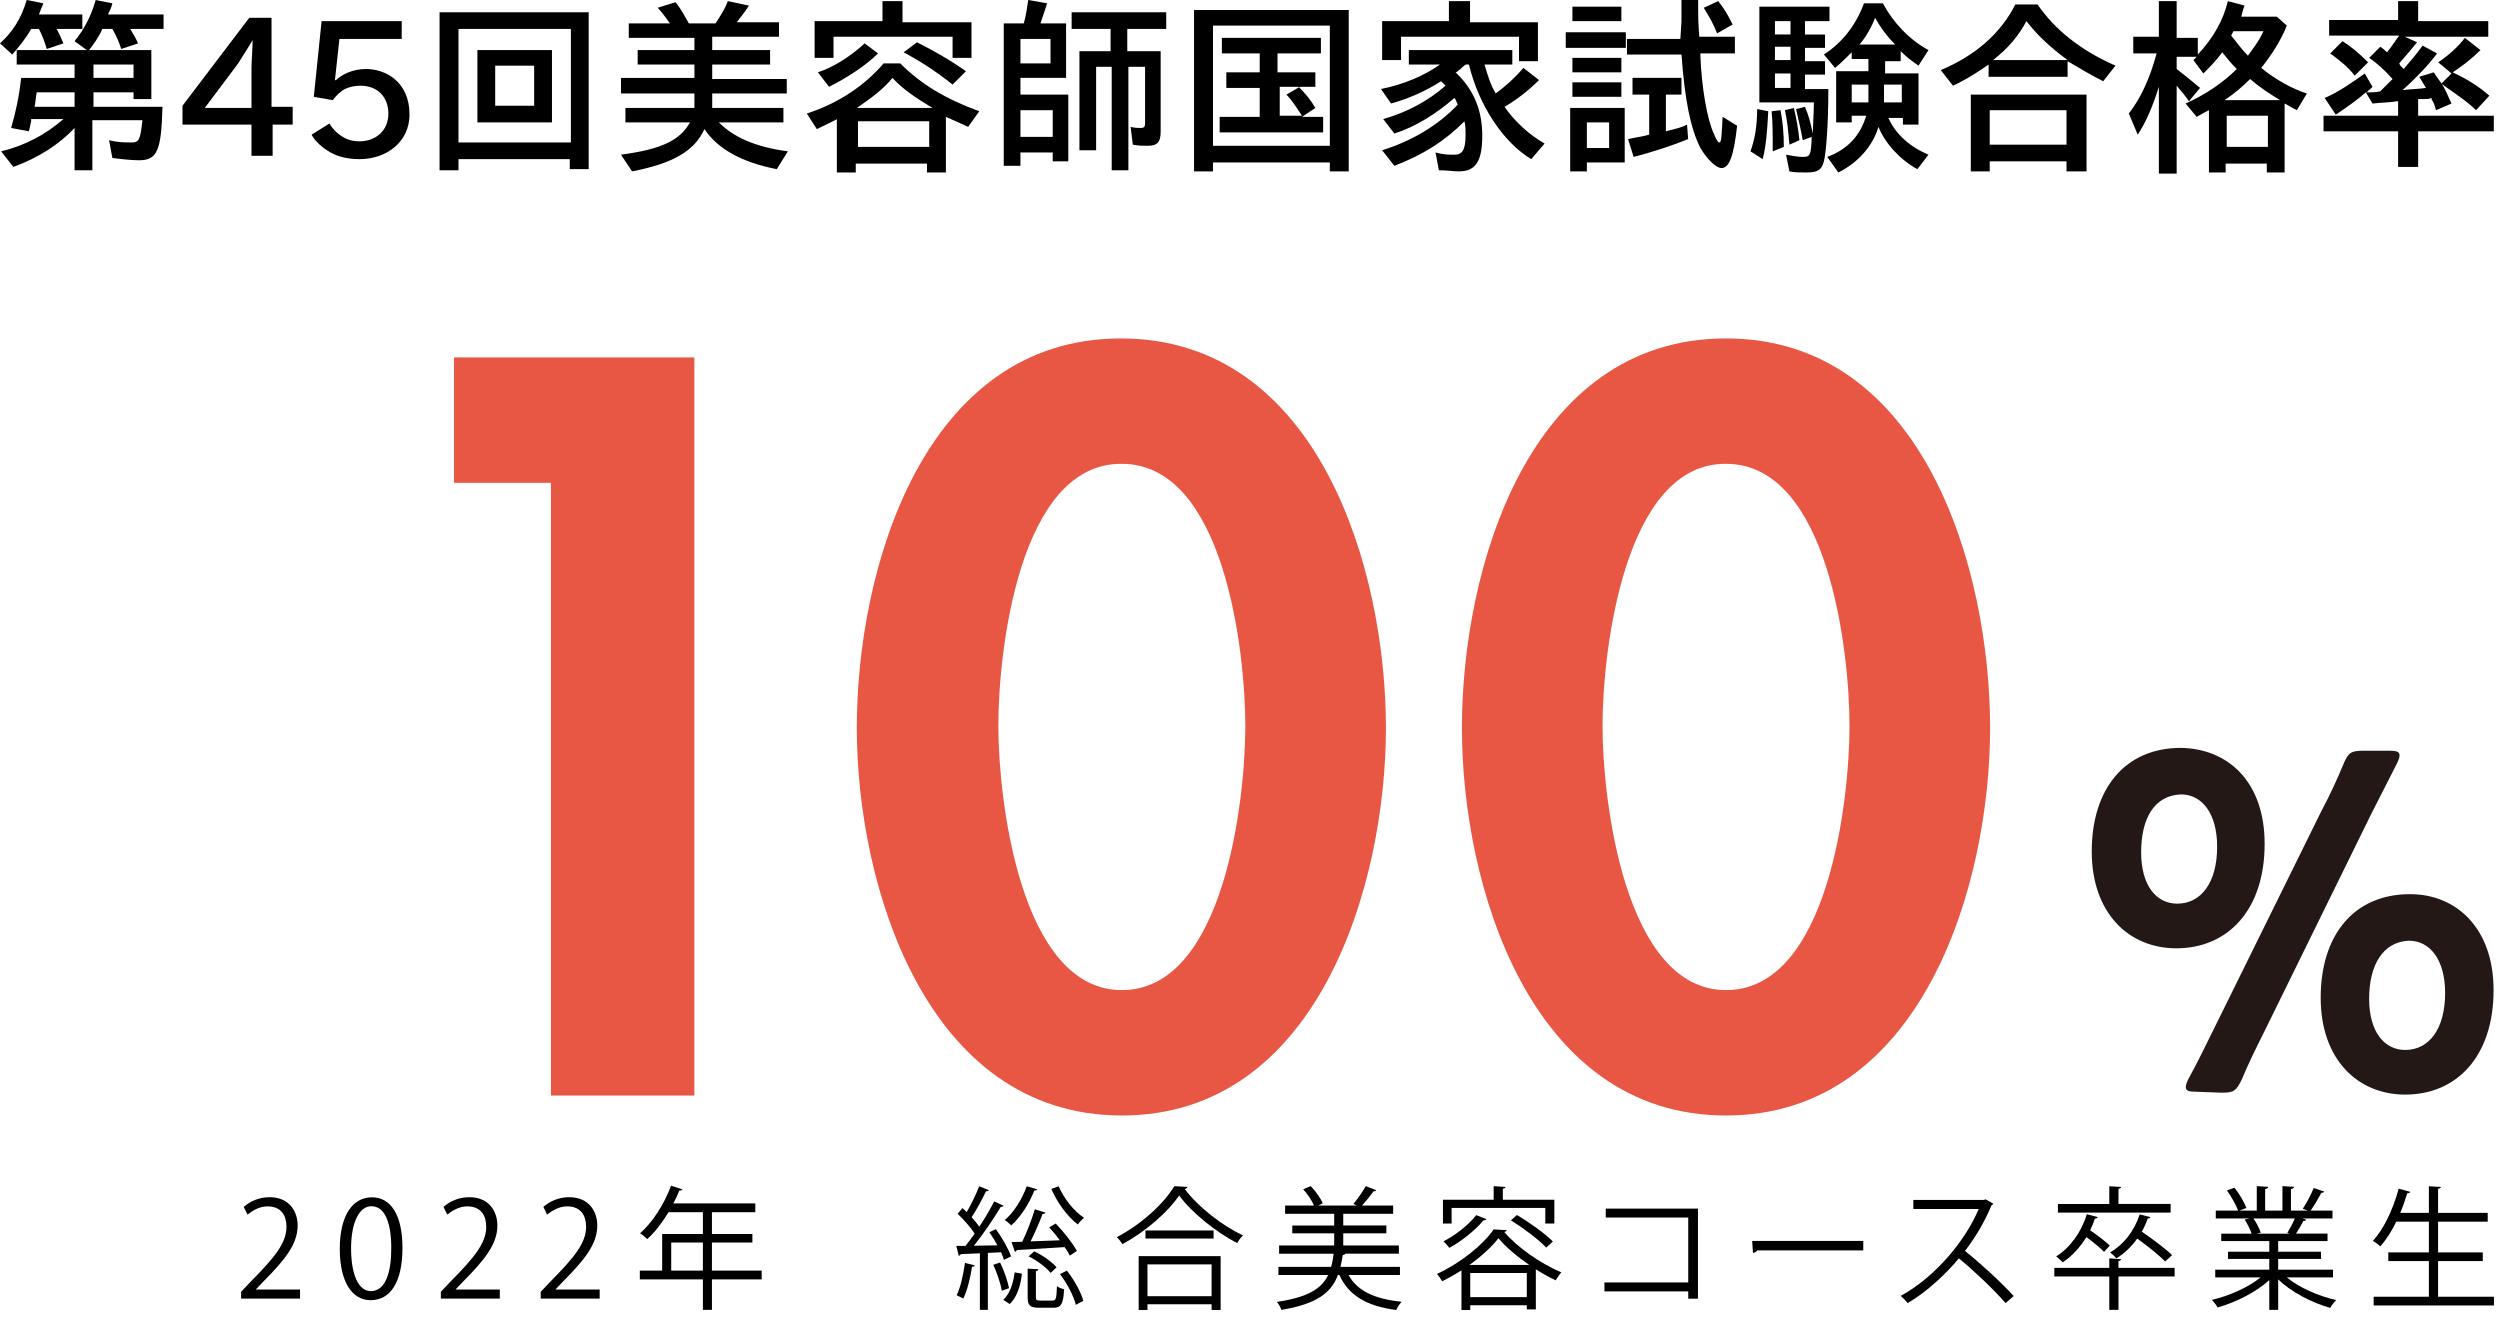 <?xml version="1.0" encoding="UTF-8"?>
<svg id="_レイヤー_2" data-name="レイヤー 2" xmlns="http://www.w3.org/2000/svg" viewBox="0 0 263.169 141.444">
  <defs>
    <style>
      .cls-1 {
        fill: #231815;
      }

      .cls-1, .cls-2, .cls-3 {
        stroke-width: 0px;
      }

      .cls-2 {
        fill: #e85744;
      }

      .cls-3 {
        fill: #000;
      }
    </style>
  </defs>
  <g id="_レイヤー_2-2" data-name=" レイヤー 2">
    <g>
      <path class="cls-2" d="M47.793,50.826v-13.2h25.3v77.7h-15.1V50.826h-10.2Z"/>
      <path class="cls-2" d="M145.893,76.626c0,16.6-7.2,40.8-27.8,40.8s-27.9-24.2-27.9-40.8c0-16.7,7-41,27.8-41s27.9,24.3,27.9,41h0ZM105.093,76.426c0,7.7,2.3,27.8,13,27.8,10.8,0,13-20.1,13-27.8,0-7.8-2.2-27.6-13-27.6-10.8-.1-13,19.7-13,27.6Z"/>
      <path class="cls-2" d="M209.493,76.626c0,16.6-7.2,40.8-27.8,40.8s-27.8-24.2-27.8-40.8c0-16.7,7-41,27.8-41s27.8,24.3,27.8,41h0ZM168.693,76.426c0,7.7,2.3,27.8,13,27.8,10.8,0,13-20.1,13-27.8,0-7.8-2.2-27.6-13-27.6-10.7-.1-13,19.7-13,27.6Z"/>
      <path class="cls-1" d="M238.393,88.826c0,7-3.9,11-9.3,11-5,0-8.9-3.7-8.9-10.2,0-6.6,3.5-10.9,9.4-10.9,5,.1,8.8,3.6,8.8,10.1h0ZM225.393,89.726c0,3.5,1.6,5.4,3.8,5.4,2.5,0,4.2-2.2,4.2-6,0-3.5-1.6-5.5-3.8-5.5-2.8.1-4.2,2.5-4.2,6.1h0ZM231.193,114.926c-.8,0-1.1-.1-1.1-.5,0-.2.1-.5.3-.9.9-1.6,1.7-3.3,2.5-4.9l11.5-23.3c.8-1.5,1.6-3.2,2.3-4.9.5-1.2.8-1.4,2.1-1.4h2.7c.8,0,1.1.1,1.1.5,0,.2-.1.5-.3.9-.9,1.8-1.8,3.5-2.6,5.1l-11.4,23.2c-.8,1.6-1.6,3.2-2.3,4.9-.6,1.2-.8,1.4-2.1,1.4l-2.7-.1h0ZM262.493,104.226c0,7-3.9,11-9.3,11-5,0-8.9-3.7-8.9-10.2,0-6.6,3.5-10.9,9.4-10.9,4.9,0,8.8,3.6,8.8,10.1h0ZM249.393,105.126c0,3.5,1.6,5.4,3.8,5.4,2.5,0,4.2-2.2,4.2-6,0-3.5-1.6-5.5-3.8-5.5-2.7.1-4.2,2.5-4.2,6.1h0Z"/>
    </g>
    <g>
      <path class="cls-3" d="M3.28,3.046c-.586,1.054-1.289,1.874-1.991,2.694l-1.289-1.171C1.289,3.397,2.226,1.991,2.811,0l1.757.351c-.234.586-.351.82-.469,1.171h4.569v1.523h-2.694c.234.469.469.937.703,1.523l-1.757.586c-.234-.82-.469-1.406-.82-2.109h-.82ZM3.28,12.769c-.117.469-.117.586-.234,1.054l-1.874-.351c.469-1.64.82-3.163,1.054-5.271h5.623v-1.406H1.757v-1.523h7.38l-1.289-.937c1.054-1.289,1.757-2.694,2.226-4.334l1.757.351c-.117.469-.234.703-.469,1.171h5.857v1.523h-3.514c.351.586.586.937.82,1.523l-1.757.586c-.234-.703-.469-1.289-.937-2.109h-1.054c-.351.82-.937,1.64-1.406,2.226h6.56v5.154h-1.874v-.703h-4.217v1.523h7.263c-.117,4.686-.586,5.623-2.46,5.623-.82,0-1.874-.117-2.811-.234l-.351-1.874c.937.234,1.64.234,2.343.234.82,0,.937-.234,1.171-2.343h-5.271v5.271h-1.874v-4.452c-1.64,1.757-3.866,3.163-6.443,4.1L.117,15.931c2.46-.586,4.686-1.757,6.56-3.397h-3.397v.234ZM7.849,11.246v-1.523h-3.983c-.117.586-.117,1.054-.234,1.523h4.217ZM9.84,6.794v1.406h4.217v-1.406h-4.217Z"/>
      <path class="cls-3" d="M28.7,13.12v3.28h-2.226v-3.28h-7.263v-1.991L26.24,1.874h2.343v9.371h2.226v1.874s-2.109,0-2.109,0ZM26.592,4.217c-.469.82-1.171,1.874-1.523,2.46l-3.514,4.686h4.92v-4.217c0-.703.117-1.991.117-2.929h0Z"/>
      <path class="cls-3" d="M37.837,16.752c-1.171,0-2.226-.234-3.046-.703-.82-.469-1.64-1.171-1.991-1.874l1.874-1.171c.351.586.82,1.054,1.406,1.406s1.171.469,1.757.469c1.64,0,3.046-1.054,3.046-2.929,0-1.757-1.171-2.929-2.929-2.929-.586,0-1.171.117-1.64.351s-.937.703-1.289,1.171l-1.991-.351.82-7.966h8.434v1.874h-6.56l-.469,4.334h.117c.586-.586,1.757-1.171,3.163-1.171,1.991,0,4.569,1.289,4.569,4.803,0,2.811-2.343,4.686-5.271,4.686Z"/>
      <path class="cls-3" d="M48.263,17.923h-1.991V1.289h15.697v16.517h-1.991v-1.054h-11.714v1.171ZM60.095,15.111V3.046h-11.832v11.949h11.832v.117ZM50.255,12.769v-7.497h7.849v7.614h-7.849v-.117ZM56.229,11.129v-4.217h-4.1v4.217h4.1Z"/>
      <path class="cls-3" d="M75.089,11.363h7.38v1.523h-6.794c1.523,1.523,3.749,2.577,7.263,3.046l-1.171,1.874c-3.631-.703-6.209-2.109-7.614-4.217-1.054,2.343-3.397,3.631-7.614,4.452l-1.171-1.757c4.334-.586,6.209-1.523,7.263-3.397h-6.794v-1.523h7.263v-1.523h-7.731v-1.64h7.731v-1.406h-5.974v-1.523h5.974v-1.289h-6.912v-1.523h4.334c-.351-.469-.82-1.171-1.289-1.64l1.874-.586c.586.703.937,1.406,1.406,2.226h2.811c.469-.703,1.054-1.64,1.289-2.343l2.226.469c-.351.586-.937,1.289-1.289,1.757h4.452v1.523h-7.029v1.406h6.091v1.523h-6.091v1.523h7.849v1.523h-7.849v1.523h.117Z"/>
      <path class="cls-3" d="M88.326,12.417c-.586.351-1.406.703-2.343,1.171l-1.054-1.64c3.28-1.054,6.091-2.929,8.083-5.271h1.757c2.226,2.226,4.803,3.749,8.317,5.037l-1.171,1.64c-1.054-.469-1.523-.703-2.343-1.054v5.857h-1.991v-.937h-7.497v.937h-1.991v-5.74h.234ZM92.895.117h2.109v2.226h7.263v3.749h-1.991v-2.226h-12.534v2.226h-1.991v-3.866h7.146V.117ZM86.1,7.614c1.757-.586,3.514-1.757,4.92-3.046l1.406,1.054c-1.289,1.289-3.28,2.577-5.154,3.514l-1.171-1.523ZM98.166,11.363c-1.757-1.054-3.163-1.991-4.217-3.163-.937,1.171-2.226,2.109-3.749,3.163h7.966ZM90.318,15.463h7.497v-2.694h-7.497v2.694ZM100.275,8.903c-1.757-1.406-3.397-2.46-5.154-3.397l1.406-1.054c1.64.82,3.514,1.874,5.154,3.046l-1.406,1.406Z"/>
      <path class="cls-3" d="M112.223,2.46v5.74h-4.803v1.757h5.037v7.029h-1.64v-.937h-3.397v1.406h-1.757V2.46h2.109c.234-.82.351-1.64.469-2.46l1.991.351c-.234.703-.469,1.406-.703,2.109h2.694ZM110.583,6.677v-2.577h-3.163v2.577h3.163ZM110.818,14.409v-2.811h-3.397v2.811s3.397,0,3.397,0ZM115.386,7.029v8.786h-1.757V5.389h3.28v-2.343h-4.1v-1.757h9.957v1.757h-4.1v2.343h3.514v8.434c0,1.171-.351,1.523-1.406,1.523-.469,0-.937,0-1.523-.117l-.234-1.874c.469.117.82.117,1.054.117.351,0,.469-.117.469-.469v-5.974h-1.757v10.894h-1.757V7.029h-1.64Z"/>
      <path class="cls-3" d="M127.686,18.04h-1.991V1.054h16.283v16.986h-1.991v-.937h-12.3s0,.937,0,.937ZM139.987,15.346V2.694h-12.3v12.652h12.3ZM128.624,5.623v-1.64h10.426v1.64h-4.569v1.991h3.983v1.523h-1.757c.703.703,1.289,1.406,1.757,2.226l-1.406.937h2.226v1.64h-10.894v-1.64h4.217v-3.046h-3.514v-1.64h3.514v-1.991h-3.983ZM134.598,12.183h2.46c-.469-.703-1.054-1.64-1.64-2.226l1.406-.82h-2.109v3.046h-.117Z"/>
      <path class="cls-3" d="M145.492,15.814c3.046-.937,5.857-2.577,7.966-4.803-.117-.234-.234-.586-.351-.703-1.874,1.64-4.1,3.046-6.326,3.749l-1.171-1.523c2.46-.703,4.686-1.874,6.56-3.514-.234-.234-.351-.351-.469-.469-1.64,1.054-3.514,1.874-5.271,2.343l-1.054-1.523c2.343-.469,4.569-1.406,6.209-2.577h-3.28v-1.523h10.894v1.523h-2.929c.351,1.171.586,1.991,1.171,3.046,1.289-.937,2.226-1.874,2.929-2.694l1.64,1.289c-.937.937-2.226,1.991-3.631,2.811,1.054,1.523,2.577,2.929,4.217,3.866l-1.406,1.64c-2.929-1.757-5.506-5.623-6.56-9.957h-.351c-.469.351-.469.469-.703.586-.117.117-.234.234-.351.234,1.991,1.874,2.811,4.1,2.811,6.677,0,2.694-.703,3.749-2.46,3.749-.586,0-1.289-.117-2.109-.117l-.351-1.874c.82.234,1.406.234,1.991.234.82,0,1.171-.469,1.171-2.109,0-.469,0-.937-.117-1.406-2.109,2.109-4.334,3.514-7.38,4.686l-1.288-1.64ZM152.638.117h2.109v2.226h7.146v4.1h-1.991v-2.577h-12.417v2.46h-1.991V2.226h7.029V.117h.117Z"/>
      <path class="cls-3" d="M171.147,3.397v1.64h-6.326v-1.64h6.326ZM166.929,18.04h-1.64v-6.677h5.74v5.74h-3.983v.937h-.117ZM170.678.703v1.523h-5.154V.703h5.154ZM170.678,6.091v1.523h-5.154v-1.523h5.154ZM170.678,8.669v1.523h-5.154v-1.523h5.154ZM169.389,15.58v-2.694h-2.343v2.694h2.343ZM171.85,9.957v-1.757h5.154v1.757h-1.64v3.866c1.289-.351,1.523-.351,2.226-.703l.117,1.523c-1.406.586-3.866,1.406-5.74,1.874l-.586-1.874c1.054-.234,1.406-.234,2.226-.469v-4.217h-1.757ZM177.004,2.226V0h1.757c0,1.991,0,2.226.117,3.866h3.749v1.757h-3.631v.234c.117,3.28.703,6.677,1.406,8.2.351.82.469.937.586.937.234,0,.234-.703.351-2.694l1.523.937c-.351,3.163-.82,4.452-1.64,4.452-.586,0-1.523-.937-2.226-2.109-1.054-2.109-1.64-5.037-1.991-9.84h-5.74v-1.64h5.623l.117-1.874ZM180.752,3.514c-.351-.937-.82-1.757-1.406-2.694l1.523-.703c.586.703,1.054,1.523,1.523,2.46l-1.64.937Z"/>
      <path class="cls-3" d="M184.267,15.931c.469-1.289.703-2.694.703-4.452l1.171.234c-.117,2.226-.234,3.631-.586,5.037l-1.289-.82ZM185.204,10.66V.703h7.38v1.523h-2.577v1.406h2.109v1.406h-2.109v1.406h2.109v1.406h-2.109v1.523h2.46c0,3.749-.234,6.677-.469,7.614-.234.937-.703,1.171-1.874,1.171-.586,0-1.289,0-1.757-.117l-.351-1.757c.586.117,1.289.234,1.757.234.586,0,.703-.117.82-.586,0-.117.117-.586.117-1.523l-.937.351c-.234-1.289-.469-2.226-.703-3.28l.937-.234c.351.82.586,1.64.82,2.811,0-.469.117-2.343.117-3.28h-5.74v-.117ZM186.61,15.931c0-1.874,0-3.046-.117-4.217l.937-.117c.234,1.171.351,2.46.351,3.866l-1.171.469ZM188.484,3.631v-1.406h-1.64v1.406s1.64,0,1.64,0ZM188.484,6.326v-1.406h-1.64v1.406s1.64,0,1.64,0ZM188.484,9.137v-1.406h-1.64v1.523h1.64v-.117ZM188.367,15.229c-.117-1.406-.234-2.577-.469-3.631l.937-.234c.234.937.469,2.226.586,3.397l-1.054.469ZM201.838,17.806c-1.757-.937-3.397-2.694-4.1-4.452-.586,1.991-2.109,3.749-4.217,4.803l-1.171-1.64c2.226-.82,3.514-2.343,4.1-4.334h-1.523v.703h-1.64v-5.389h3.397v-1.289h-1.757v-.703c-.586.586-1.171,1.171-1.757,1.64l-1.171-1.406c1.991-1.289,3.397-3.163,4.217-5.389h1.991c1.054,1.991,2.811,3.866,4.803,4.92l-1.054,1.64c-.82-.586-1.171-.82-1.874-1.523v1.054h-1.64v1.289h3.514v5.389h-1.64v-.703h-1.523c.703,1.64,2.226,3.046,4.217,3.866l-1.171,1.523ZM196.684,8.903h-1.757v1.874h1.757v-1.874ZM199.495,4.686c-.82-.82-1.523-1.757-2.109-2.811-.351.937-.937,1.991-1.64,2.811h3.749ZM200.198,10.777v-1.874h-1.874v1.874h1.874Z"/>
      <path class="cls-3" d="M209.335,6.794c-1.171.82-2.46,1.64-3.749,2.226l-1.289-1.64c3.631-1.523,6.326-3.866,7.849-6.912h2.343c1.757,2.577,4.452,4.803,8.2,6.443l-1.289,1.64c-1.406-.703-2.343-1.289-3.749-2.109v1.64h-8.317v-1.289ZM209.452,18.04h-1.991v-8.083h12.183v8.083h-2.109v-1.054h-8.083v1.054ZM217.535,15.229v-3.631h-8.083v3.631h8.083ZM217.653,6.326c-1.757-1.289-3.163-2.577-4.334-4.1-.82,1.523-1.874,2.811-3.514,4.1h7.849Z"/>
      <path class="cls-3" d="M227.258,9.137c-.586,1.874-1.289,3.631-2.226,5.037l-.937-2.226c1.289-1.64,2.226-3.749,2.929-6.326h-2.46v-1.757h2.694V.117h1.874v3.866h2.226v1.757c1.64-1.757,2.694-3.631,3.163-5.623l1.757.469c-.234.586-.234.82-.351,1.171h3.749l1.054.937c-.703,1.757-1.757,3.28-2.694,4.452,1.406,1.171,3.28,2.226,4.803,2.694l-1.054,1.757c-.703-.351-.82-.469-1.289-.703v7.263h-1.874v-.937h-4.334v.937h-1.757v-6.56c-.234.117-.469.234-1.289.703l-1.171-1.406c2.109-.937,3.983-2.226,5.389-3.631-.703-.703-1.054-1.171-1.523-1.757-.703.937-1.289,1.523-1.991,2.226l-1.054-1.406c.117-.117.234-.234.351-.351h-2.109v1.289c1.054.82,1.64,1.289,2.46,1.991l-1.171,1.406c-.469-.703-.703-.937-1.289-1.64v9.254h-1.874v-9.137ZM240.027,10.543c-1.171-.703-2.226-1.406-3.163-2.226-.82.82-1.64,1.523-2.694,2.226h5.857ZM234.404,15.463h4.334v-3.28h-4.334v3.28ZM235.107,3.28q-.117.234-.234.469c.586.703,1.054,1.406,1.757,2.109.586-.82,1.171-1.523,1.64-2.577h-3.163Z"/>
      <path class="cls-3" d="M249.047,9.723c.703,0,1.171,0,1.523-.117.351-.351.937-.937,1.289-1.289-.82-.937-1.757-1.757-2.46-2.226l1.171-1.171q.351.234.703.586c.586-.703.82-1.171,1.289-1.757h-7.38v-1.64h7.263V.117h2.109v2.109h7.38v1.64h-8.786l1.289.586c-.469.586-1.171,1.406-1.874,2.226h0l.117.234.351.351c.703-.82,1.406-1.64,1.991-2.46l1.523.82c-.937,1.289-2.46,2.811-3.631,3.866.82-.117,1.757-.117,2.46-.234-.234-.351-.469-.82-.703-1.171l1.523-.469c.234.351.469.703.82,1.171l1.054-1.054-1.406-1.171c1.054-.703,2.109-1.64,2.811-2.577l1.64,1.289c-.82.82-1.991,1.757-2.929,2.343,1.523.703,2.811,1.523,3.866,2.46l-1.406,1.523c-.937-.937-2.226-1.757-3.514-2.694l-.117-.117c.469.703.703,1.406,1.054,2.109l-1.64.703c-.117-.469-.234-.82-.469-1.171v-.117c-.234.117-.586.117-.82.117h-.586v1.757h7.966v1.64h-7.966v3.749h-2.109v-3.749h-7.849v-1.64h7.849v-1.523h-.117c-.703.117-1.406.117-2.577.234l-.703-1.171c-.937.82-2.109,1.64-3.163,2.343l-1.171-1.757c1.406-.586,2.929-1.64,4.217-2.577l.82,1.406q-.117.117-.234.234c-.117.117-.234.117-.234.234l-.234.117ZM247.876,7.966c-.703-.937-1.64-1.64-2.577-2.343l1.289-1.289c.937.586,1.757,1.289,2.694,2.226l-1.406,1.406Z"/>
    </g>
    <g>
      <path class="cls-3" d="M31.585,136.698h-6.205v-.715l1.022-1.078c2.493-2.522,3.754-4.048,3.754-5.757,0-1.121-.49-2.157-2.003-2.157-.84,0-1.597.462-2.101.868l-.393-.812c.644-.574,1.597-1.022,2.718-1.022,2.115,0,2.956,1.541,2.956,2.983,0,1.976-1.387,3.656-3.558,5.842l-.826.868v.028h4.636v.952Z"/>
      <path class="cls-3" d="M35.768,131.487c0-3.67,1.429-5.449,3.39-5.449,1.989,0,3.208,1.877,3.208,5.31,0,3.642-1.274,5.519-3.362,5.519-1.905,0-3.235-1.877-3.235-5.379ZM41.189,131.403c0-2.619-.63-4.427-2.102-4.427-1.247,0-2.129,1.667-2.129,4.427s.77,4.511,2.087,4.511c1.555,0,2.144-2.018,2.144-4.511Z"/>
      <path class="cls-3" d="M52.612,136.698h-6.205v-.715l1.022-1.078c2.493-2.522,3.754-4.048,3.754-5.757,0-1.121-.49-2.157-2.003-2.157-.84,0-1.597.462-2.101.868l-.393-.812c.644-.574,1.597-1.022,2.718-1.022,2.115,0,2.956,1.541,2.956,2.983,0,1.976-1.387,3.656-3.558,5.842l-.826.868v.028h4.636v.952Z"/>
      <path class="cls-3" d="M63.127,136.698h-6.205v-.715l1.022-1.078c2.493-2.522,3.754-4.048,3.754-5.757,0-1.121-.49-2.157-2.003-2.157-.84,0-1.597.462-2.101.868l-.393-.812c.644-.574,1.597-1.022,2.718-1.022,2.115,0,2.956,1.541,2.956,2.983,0,1.976-1.387,3.656-3.558,5.842l-.826.868v.028h4.636v.952Z"/>
      <path class="cls-3" d="M80.183,133.756v.925h-5.239v3.207h-.952v-3.207h-6.64v-.925h2.353v-3.853h4.286v-2.297h-3.614c-.672,1.106-1.442,2.101-2.241,2.829-.168-.168-.532-.476-.757-.616,1.303-1.12,2.536-3.054,3.265-5l1.19.378c-.057.126-.183.154-.322.126-.183.462-.393.91-.631,1.358h8.629v.925h-4.566v2.297h4.259v.896h-4.259v2.956h5.239ZM70.657,133.756h3.334v-2.956h-3.334v2.956Z"/>
      <path class="cls-3" d="M104.845,129.4c.644.896,1.331,2.087,1.583,2.857l-.742.364c-.07-.238-.183-.504-.309-.799-.476.028-.939.057-1.387.07v5.995h-.84v-5.953c-.77.028-1.471.057-2.018.084-.027.112-.112.154-.21.183l-.252-1.051h.967c.308-.378.63-.826.966-1.289-.42-.658-1.148-1.471-1.793-2.087l.505-.603.448.421c.476-.812,1.008-1.92,1.316-2.718l1.009.406c-.042.084-.141.126-.294.126-.379.799-.995,1.947-1.514,2.731.309.336.603.686.812.994.603-.91,1.163-1.877,1.569-2.661l.994.462c-.056.07-.154.112-.308.112-.715,1.205-1.85,2.872-2.83,4.091l2.479-.042c-.252-.477-.56-.967-.855-1.388l.7-.308ZM102.604,133.196c-.027.098-.111.154-.28.154-.182,1.177-.504,2.522-.924,3.348-.183-.112-.49-.252-.7-.351.406-.784.7-2.129.882-3.403l1.022.252ZM105.461,135.872c-.126-.743-.504-1.877-.896-2.731l.715-.238c.42.855.799,1.961.939,2.703l-.757.267ZM107.576,134.079c-.126,1.219-.518,2.479-1.288,3.193l-.673-.448c.673-.603,1.065-1.737,1.19-2.886l.77.141ZM109.174,125.198c-.042.112-.169.14-.295.126-.532,1.387-1.456,2.802-2.423,3.67-.168-.168-.477-.435-.686-.56.939-.798,1.807-2.157,2.312-3.558l1.093.322ZM107.605,130.716c.477-.952,1.022-2.396,1.331-3.418l1.12.351c-.042.098-.154.14-.308.14-.309.841-.812,2.004-1.261,2.886.952-.028,2.017-.07,3.081-.112-.35-.476-.742-.952-1.12-1.358l.686-.406c.855.883,1.807,2.102,2.227,2.886l-.742.49c-.126-.267-.322-.574-.546-.896-1.877.126-3.782.238-5.043.309-.014.111-.098.168-.196.182l-.35-1.022,1.12-.028ZM109.047,136.53c0,.322.07.378.463.378h1.303c.336,0,.406-.196.448-1.513.182.14.518.267.756.322-.084,1.555-.322,1.947-1.106,1.947h-1.513c-.981,0-1.219-.238-1.219-1.121v-2.997l1.135.069c-.014.099-.084.169-.267.196v2.718ZM110.603,133.995c-.463-.574-1.443-1.317-2.325-1.737l.588-.532c.896.406,1.877,1.12,2.353,1.681l-.616.589ZM111.442,124.876c.56,1.303,1.625,2.647,2.676,3.319-.225.168-.504.477-.658.701-1.065-.799-2.186-2.312-2.788-3.74l.77-.28ZM113.25,137.356c-.211-.896-.911-2.241-1.667-3.235l.729-.364c.769.981,1.498,2.283,1.723,3.18l-.784.42Z"/>
      <path class="cls-3" d="M125.007,124.946c-.042.126-.141.182-.294.21,1.387,1.877,3.936,3.866,6.135,4.889-.224.21-.462.532-.616.812-2.228-1.163-4.763-3.18-6.107-5.015-1.162,1.736-3.516,3.796-5.967,5.126-.126-.21-.393-.546-.589-.742,2.493-1.288,4.931-3.487,6.052-5.364l1.387.084ZM119.866,137.903v-5.674h8.628v5.674h-.952v-.603h-6.752v.603h-.924ZM120.58,129.526h7.172v.855h-7.172v-.855ZM127.542,133.098h-6.752v3.348h6.752v-3.348Z"/>
      <path class="cls-3" d="M147.367,134.218h-5.406c.924,1.695,2.787,2.535,5.588,2.815-.21.21-.463.603-.574.869-3.053-.406-4.987-1.485-5.981-3.685h-.154c-.686,1.835-2.185,3.054-5.953,3.67-.07-.252-.309-.644-.477-.84,3.264-.477,4.707-1.387,5.407-2.83h-5.239v-.855h5.548c.126-.42.195-.882.266-1.387h-5.743v-.868h5.8v-1.274h-4.413v-.827h4.413v-1.232h-5.169v-.868h3.039c-.21-.532-.686-1.219-1.135-1.709l.785-.336c.546.532,1.065,1.288,1.274,1.82l-.49.225h4.09c-.14-.07-.28-.141-.378-.168.435-.505.994-1.317,1.303-1.877l1.106.434c-.042.084-.14.112-.28.112-.308.435-.798,1.036-1.219,1.499h3.278v.868h-5.252v1.232h4.538v.827h-4.538v1.274h5.855v.868h-5.631c-.027.07-.14.126-.279.154-.07.435-.141.841-.238,1.232h6.26v.855Z"/>
      <path class="cls-3" d="M153.844,133.728c-.658.42-1.345.812-2.031,1.148-.126-.224-.364-.574-.546-.77,2.423-1.12,4.847-3.039,5.967-4.692l1.387.084c-.028.099-.14.168-.28.183,1.359,1.61,3.866,3.361,6.023,4.258-.21.225-.448.574-.603.841-.672-.322-1.387-.715-2.087-1.163v4.217h-.952v-.435h-5.953v.505h-.925v-4.175ZM152.808,127.159v1.639h-.911v-2.507h5.337v-1.429l1.247.084c-.015.098-.099.168-.28.182v1.163h5.421v2.507h-.952v-1.639h-9.861ZM156.478,128.335c-.057.084-.154.126-.309.126-.91,1.078-2.325,2.199-3.6,2.899-.141-.182-.435-.532-.616-.686,1.218-.63,2.606-1.681,3.445-2.76l1.079.421ZM160.974,133.154c-1.274-.883-2.466-1.877-3.235-2.815-.686.896-1.779,1.905-3.054,2.815h6.289ZM154.769,136.543h5.953v-2.535h-5.953v2.535ZM162.767,131.333c-.77-.826-2.382-2.045-3.712-2.871l.63-.56c1.331.784,2.97,1.961,3.782,2.788l-.7.644Z"/>
      <path class="cls-3" d="M178.74,127.229v9.482h-1.022v-.77h-8.824v-.939h8.824v-6.835h-8.685v-.939h9.707Z"/>
      <path class="cls-3" d="M184.447,130.632h11.696v.995h-11.163c-.085.14-.267.237-.448.266l-.085-1.261Z"/>
      <path class="cls-3" d="M209.835,126.71c-.028.07-.099.126-.183.154-.756,1.778-1.652,3.319-2.802,4.818,1.527,1.219,3.824,3.306,5.127,4.748l-.855.743c-1.232-1.429-3.487-3.559-4.916-4.707-1.233,1.499-3.362,3.544-5.394,4.707-.153-.21-.49-.56-.729-.757,3.881-2.129,6.948-6.107,8.209-9.146h-6.878v-.953h7.424l.183-.069.812.462Z"/>
      <path class="cls-3" d="M228.918,133.462v.91h-5.911v3.516h-.967v-3.516h-5.785v-.91h5.785v-.995l1.246.084c-.014.099-.098.168-.279.196v.715h5.911ZM220.821,128.125c-.028.098-.126.153-.294.153-.141.421-.309.841-.505,1.233.743.504,1.611,1.162,2.073,1.61l-.603.658c-.406-.42-1.162-1.036-1.862-1.555-.673,1.093-1.527,2.018-2.493,2.662-.154-.183-.491-.463-.686-.631,1.442-.896,2.647-2.522,3.222-4.44l1.148.309ZM228.497,126.739v.91h-11.864v-.91h5.407v-1.863l1.246.07c-.014.098-.098.168-.279.195v1.598h5.49ZM227.923,132.79c-.63-.644-1.849-1.625-2.941-2.409-.603.855-1.358,1.568-2.199,2.087-.14-.196-.462-.49-.658-.63,1.4-.799,2.563-2.256,3.109-4.007l1.135.295c-.028.098-.126.14-.28.14-.168.49-.378.952-.63,1.387,1.106.757,2.479,1.779,3.193,2.466l-.729.672Z"/>
      <path class="cls-3" d="M245.592,134.47h-4.861c1.303,1.079,3.348,1.976,5.197,2.382-.21.196-.49.574-.631.826-1.947-.546-4.104-1.667-5.477-2.997v3.207h-.939v-3.138c-1.373,1.274-3.53,2.34-5.436,2.886-.126-.238-.405-.603-.616-.799,1.821-.42,3.839-1.316,5.141-2.367h-4.776v-.812h5.688v-1.134h-4.343v-.757h4.343v-1.121h-5.057v-.784h3.193c-.14-.434-.435-1.036-.729-1.484l.547-.112h-3.586v-.826h2.353c-.21-.589-.714-1.471-1.176-2.129l.798-.28c.505.644,1.037,1.54,1.247,2.129l-.742.28h1.835v-2.577l1.19.069c-.015.141-.126.21-.309.238v2.269h1.821v-2.577l1.219.069c-.015.141-.141.21-.322.238v2.269h1.765c-.182-.07-.392-.154-.519-.196.406-.603.896-1.541,1.149-2.186l1.106.379c-.028.084-.141.126-.294.126-.295.546-.743,1.316-1.135,1.877h2.297v.826h-3.166l.406.126c-.042.099-.153.141-.294.126-.196.379-.504.925-.784,1.345h3.319v.784h-5.196v1.121h4.511v.757h-4.511v1.134h5.771v.812ZM240.788,129.778c.252-.406.574-1.022.784-1.513h-4.356c.322.462.63,1.079.77,1.499l-.435.098h3.46l-.224-.084Z"/>
      <path class="cls-3" d="M256.649,136.501h5.883v.925h-12.663v-.925h5.814v-3.754h-4.272v-.91h4.272v-3.236h-3.432c-.49,1.009-1.065,1.919-1.682,2.592-.182-.168-.546-.435-.784-.574,1.148-1.219,2.144-3.348,2.718-5.491l1.219.336c-.042.099-.141.154-.322.154-.21.686-.448,1.387-.729,2.06h3.012v-2.802l1.261.07c-.015.098-.099.168-.294.195v2.536h5.225v.924h-5.225v3.236h4.706v.91h-4.706v3.754Z"/>
    </g>
  </g>
</svg>